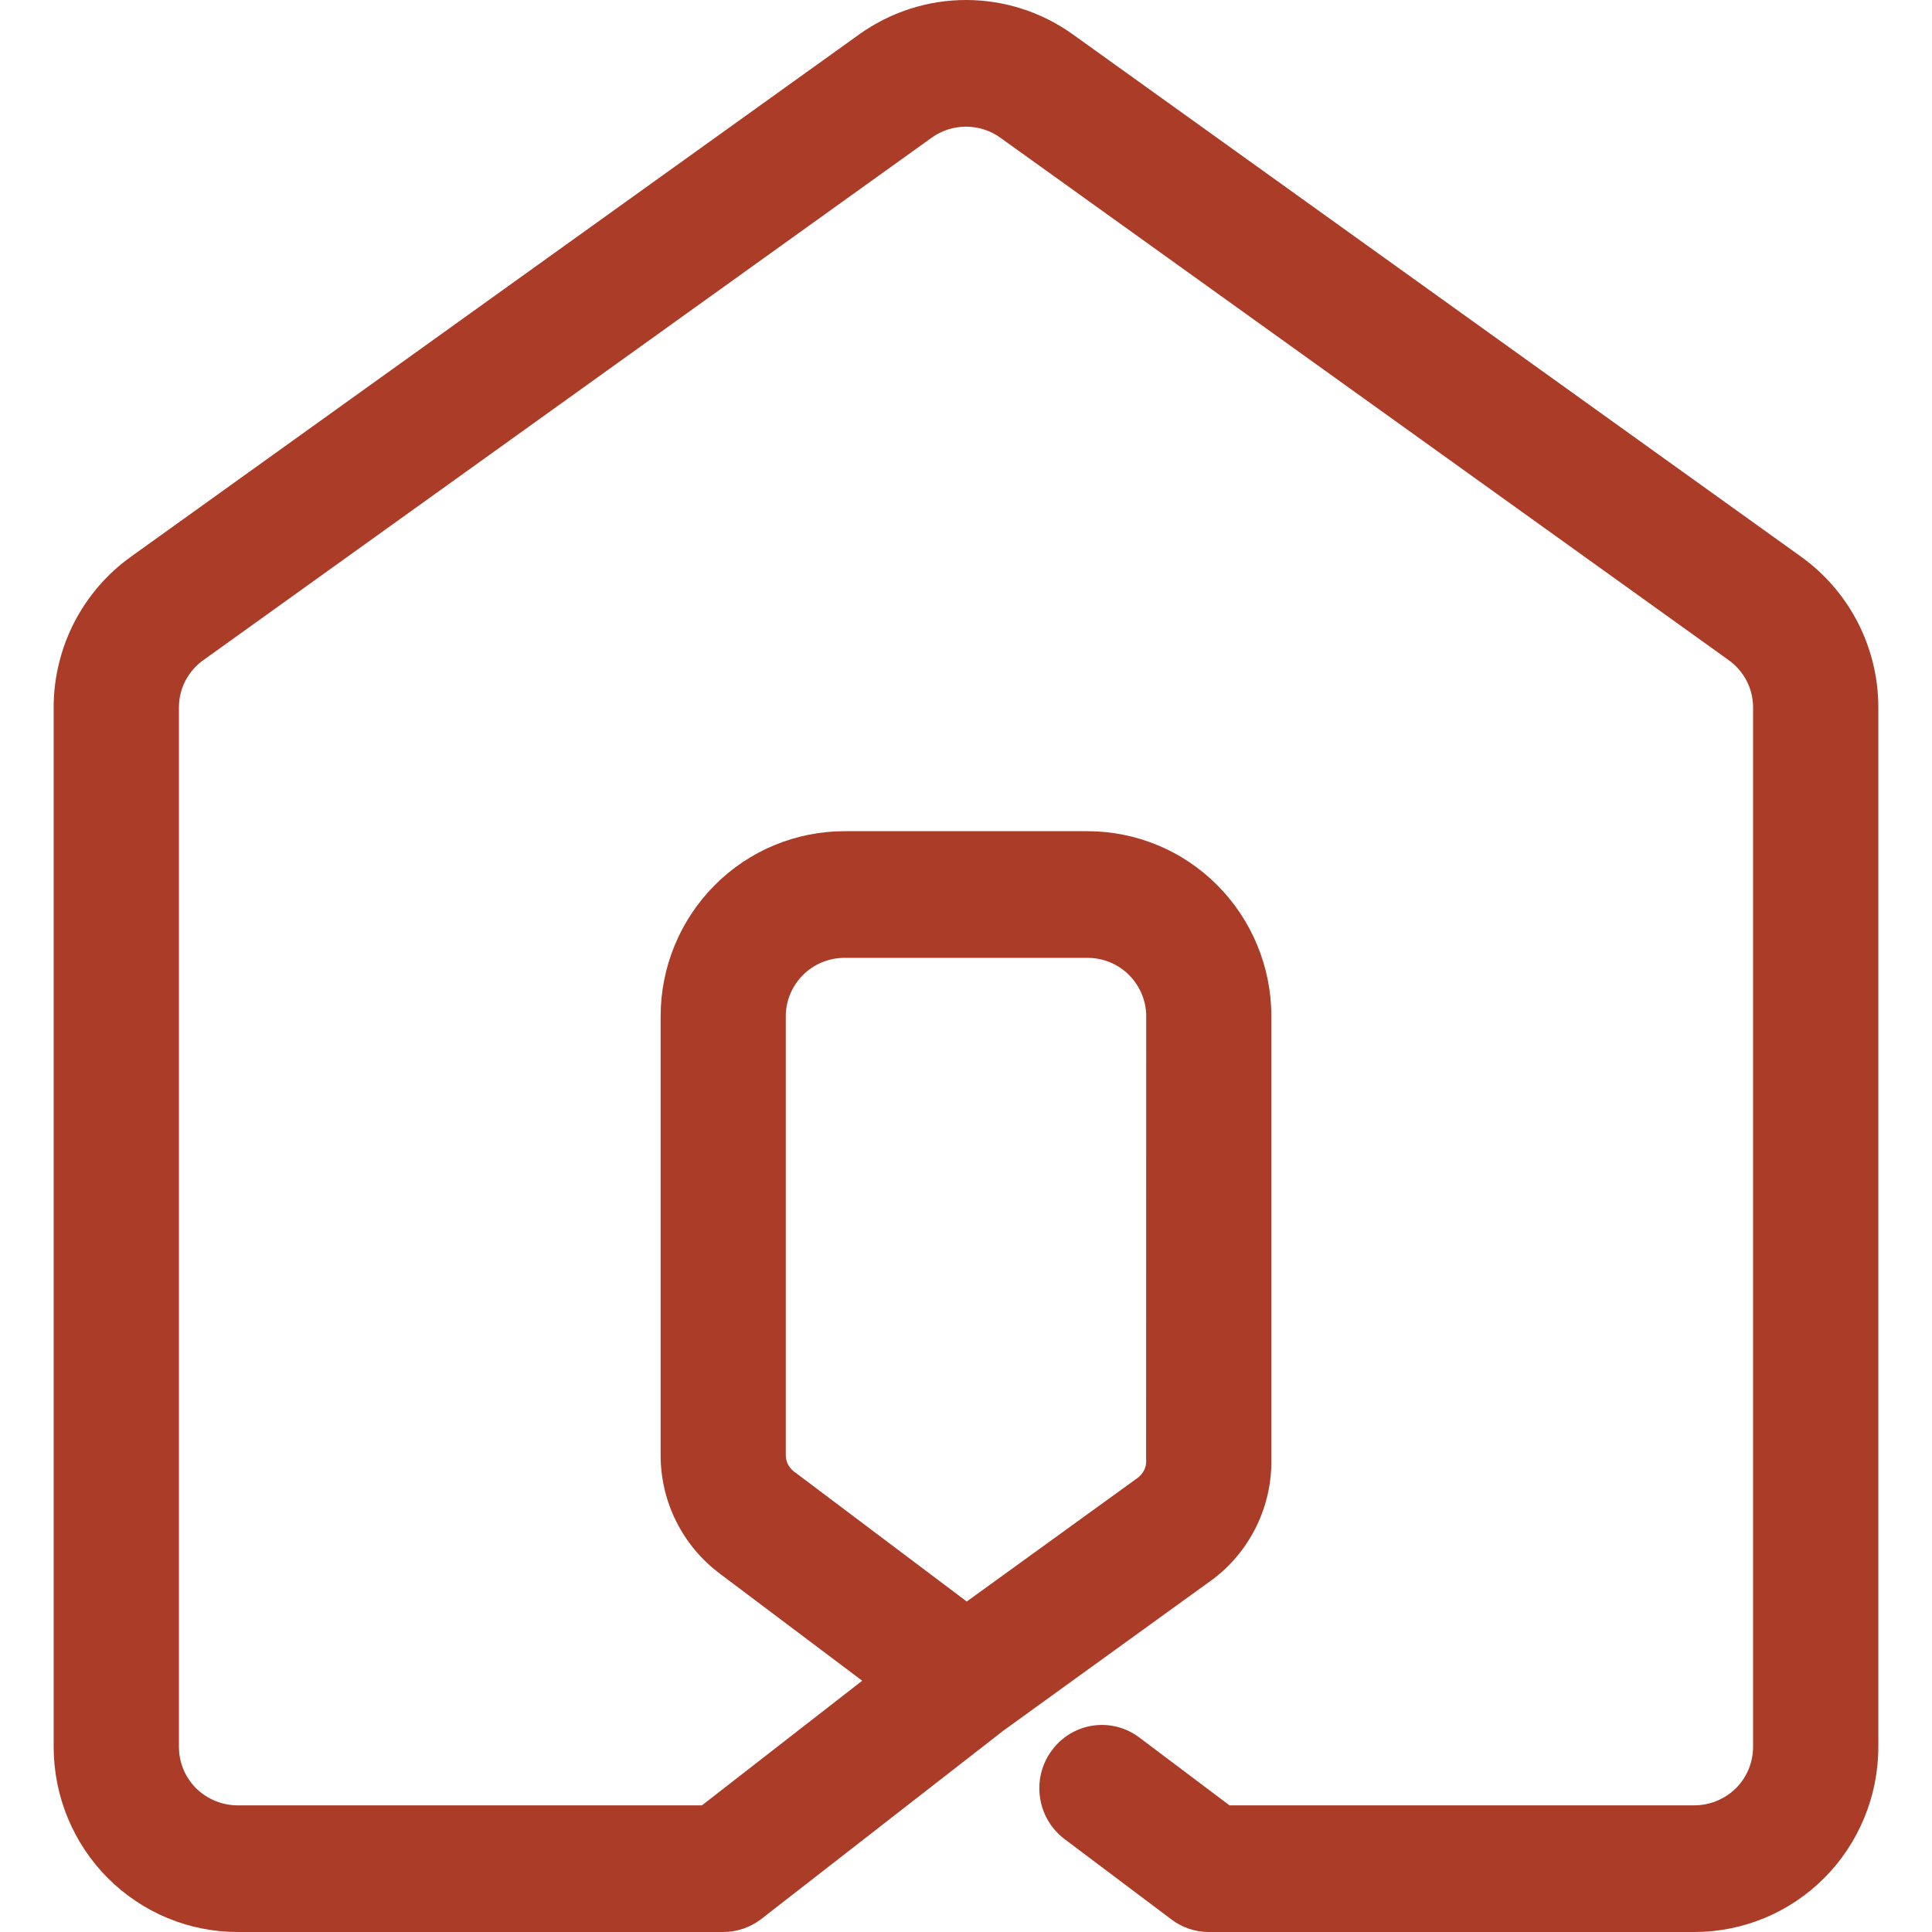<svg width="18" height="18" viewBox="0 0 18 18" fill="none" xmlns="http://www.w3.org/2000/svg">
<path fill-rule="evenodd" clip-rule="evenodd" d="M1.727 6.343C1.767 6.267 1.824 6.2 1.895 6.15L8.68 1.283C8.773 1.216 8.885 1.18 9 1.18C9.115 1.18 9.227 1.216 9.32 1.283L16.104 6.149L16.105 6.15C16.176 6.2 16.233 6.267 16.273 6.343C16.312 6.419 16.333 6.503 16.333 6.588V16.275C16.333 16.418 16.277 16.556 16.175 16.659C16.072 16.761 15.932 16.82 15.786 16.82H11.455L10.615 16.188C10.356 15.993 9.991 16.047 9.799 16.309C9.606 16.57 9.66 16.94 9.919 17.135L10.914 17.883C11.014 17.959 11.136 18 11.262 18H15.786C16.239 18 16.674 17.82 16.996 17.497C17.318 17.174 17.5 16.734 17.5 16.275L17.5 6.587L17.5 6.584C17.499 6.309 17.432 6.039 17.307 5.796C17.181 5.553 17 5.344 16.778 5.185L9.992 0.318C9.702 0.111 9.355 0 9 0C8.645 0 8.297 0.112 8.007 0.319L1.221 5.186C1 5.344 0.819 5.553 0.693 5.796C0.568 6.039 0.501 6.309 0.5 6.584V16.275C0.5 16.734 0.682 17.174 1.004 17.497C1.326 17.82 1.761 18 2.214 18H6.738C6.867 18 6.992 17.957 7.094 17.878L9.347 16.125L11.284 14.725L11.29 14.721C11.466 14.591 11.608 14.42 11.705 14.222C11.801 14.026 11.849 13.81 11.845 13.592V9.468C11.845 9.009 11.663 8.57 11.341 8.247C11.02 7.924 10.584 7.744 10.131 7.744H7.869C7.416 7.744 6.98 7.924 6.659 8.247C6.337 8.57 6.155 9.009 6.155 9.468V13.551C6.154 13.767 6.203 13.981 6.3 14.174C6.396 14.367 6.536 14.534 6.708 14.662L6.71 14.664L8.033 15.659L6.54 16.82H2.214C2.067 16.82 1.928 16.761 1.825 16.659C1.723 16.556 1.667 16.418 1.667 16.275V6.588C1.667 6.503 1.688 6.419 1.727 6.343ZM9.007 14.921L10.602 13.767C10.627 13.748 10.646 13.725 10.659 13.698C10.673 13.671 10.679 13.641 10.679 13.611L10.678 13.598L10.679 9.468C10.679 9.325 10.622 9.188 10.52 9.085C10.418 8.982 10.278 8.924 10.131 8.924H7.869C7.722 8.924 7.582 8.982 7.48 9.085C7.378 9.188 7.321 9.325 7.321 9.468V13.557C7.321 13.586 7.328 13.616 7.341 13.643C7.355 13.669 7.375 13.693 7.399 13.712L7.403 13.714L9.007 14.921Z" fill="#AA3C28"/>
</svg>
